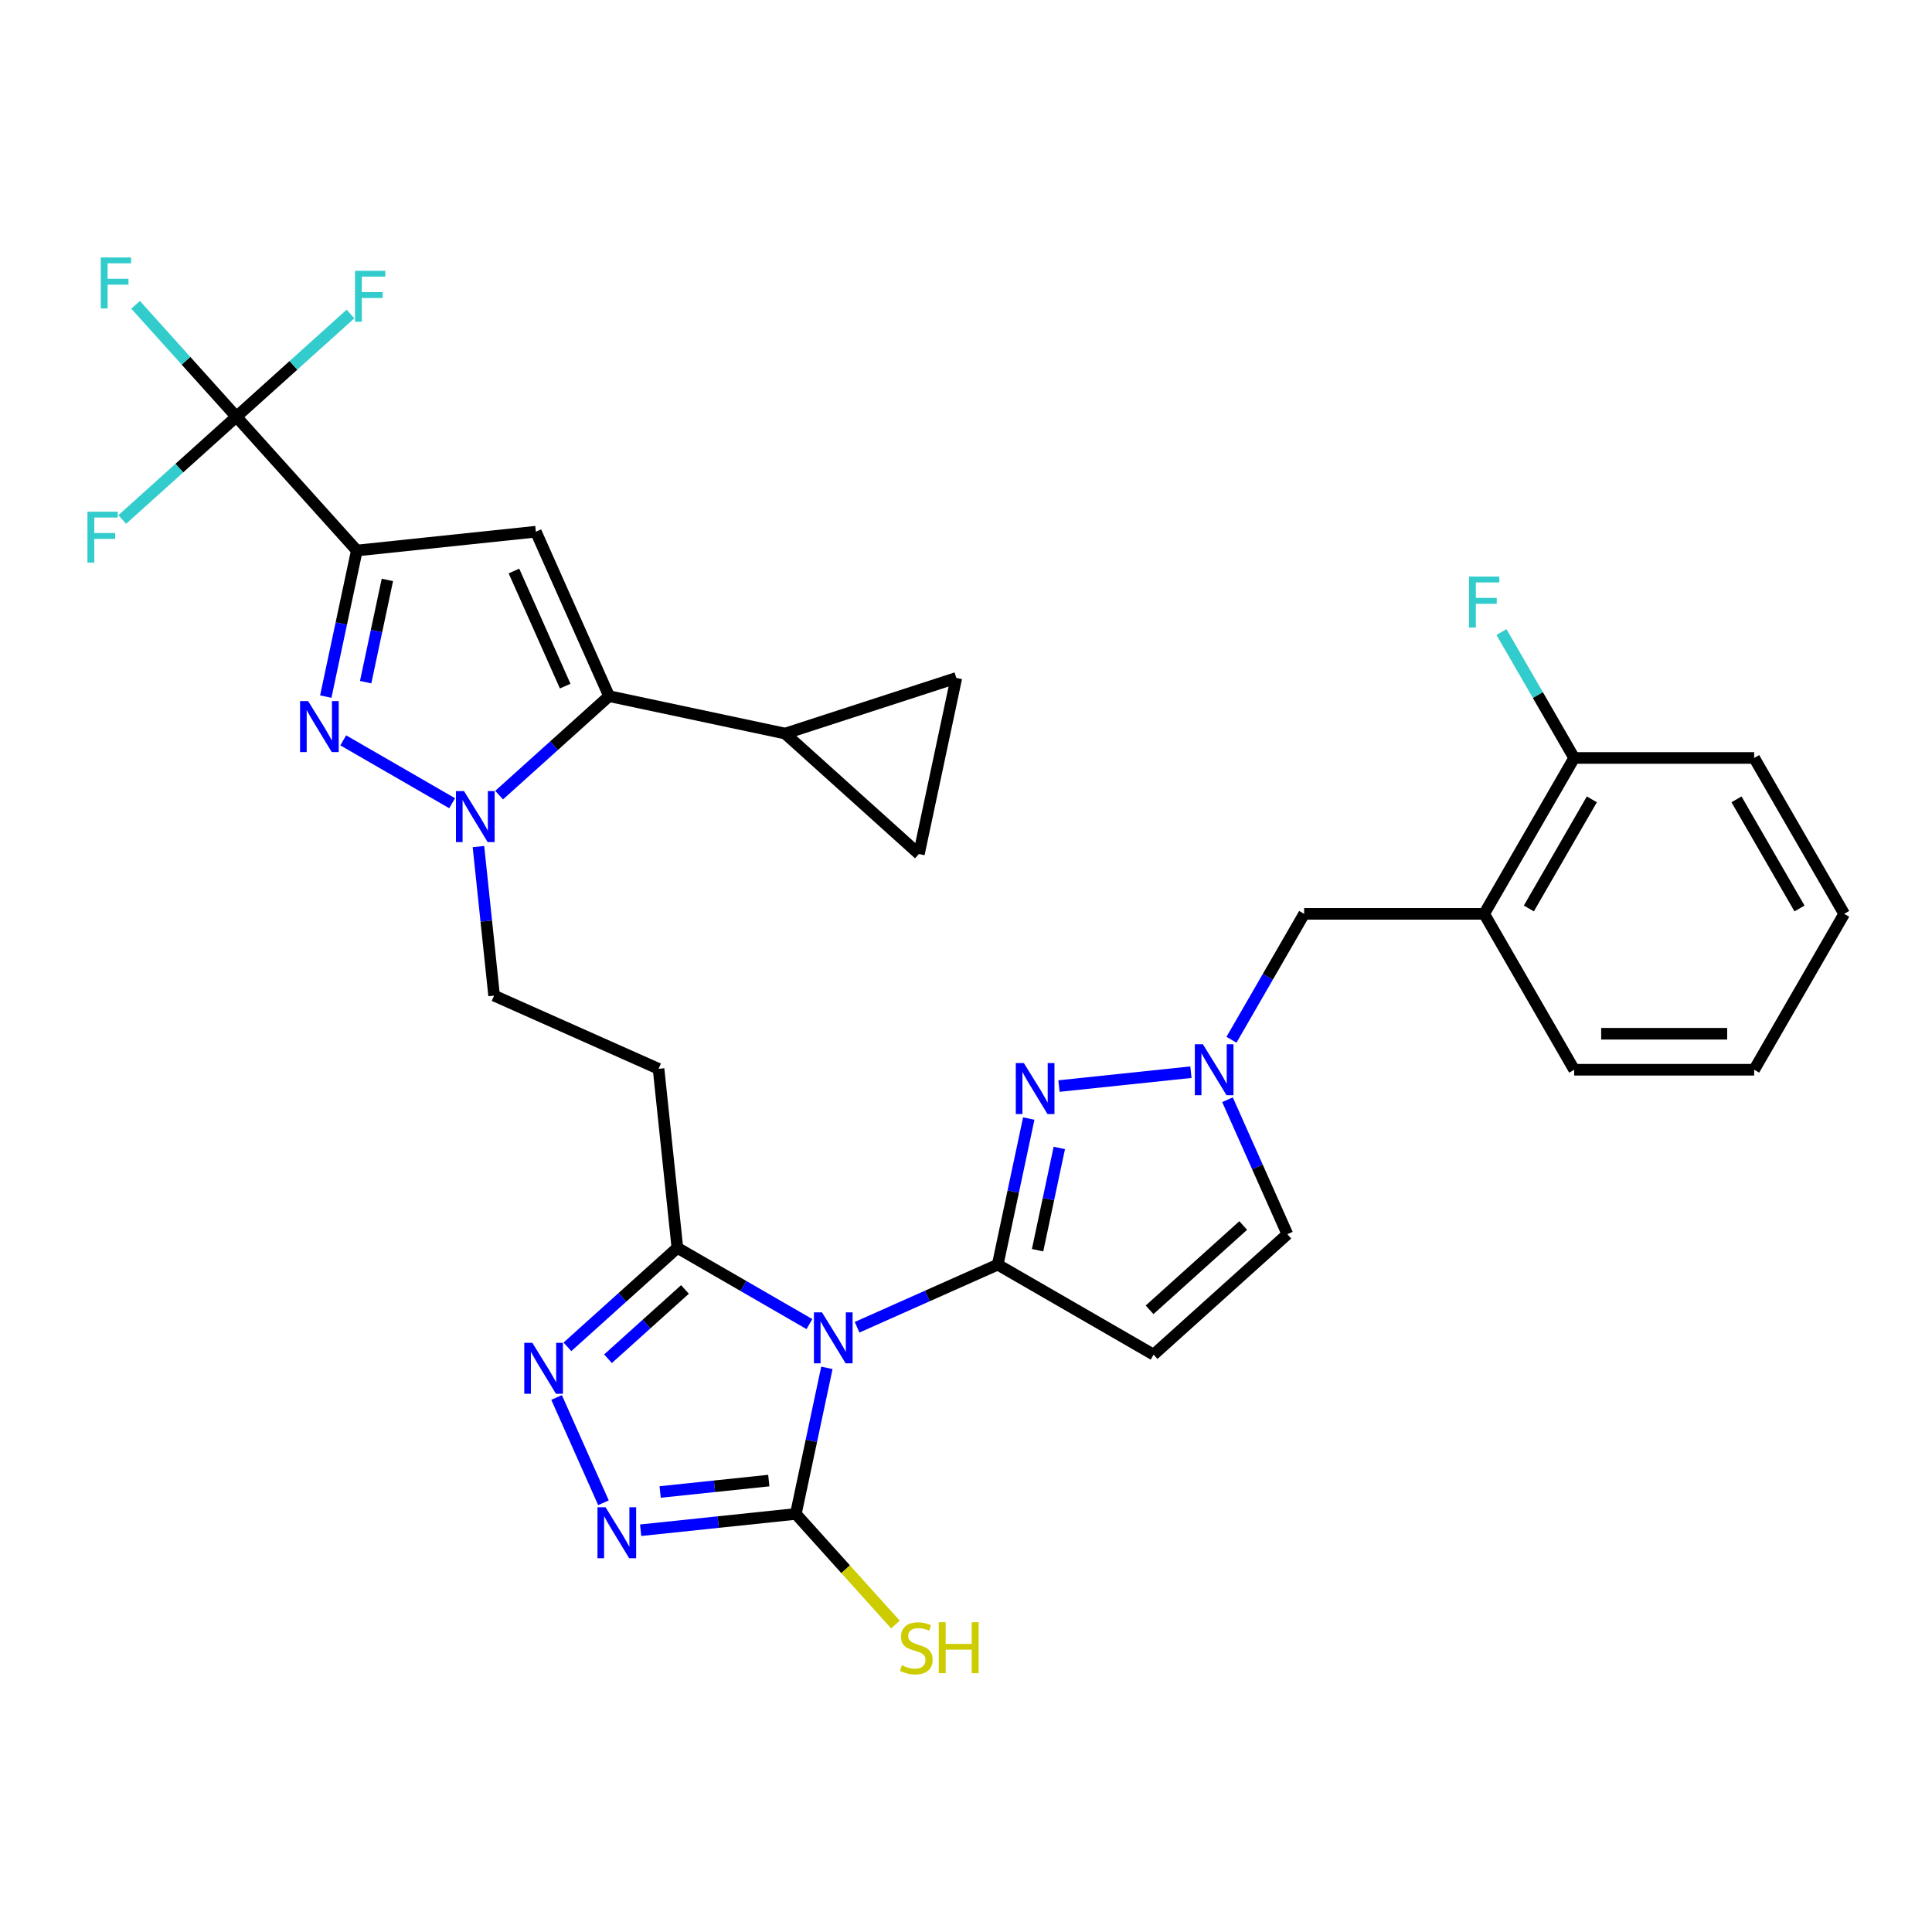 <?xml version='1.0' encoding='iso-8859-1'?>
<svg version='1.1' baseProfile='full'
              xmlns='http://www.w3.org/2000/svg'
                      xmlns:rdkit='http://www.rdkit.org/xml'
                      xmlns:xlink='http://www.w3.org/1999/xlink'
                  xml:space='preserve'
width='1000px' height='1000px' viewBox='0 0 1000 1000'>
<!-- END OF HEADER -->
<rect style='opacity:1.0;fill:#FFFFFF;stroke:none' width='1000' height='1000' x='0' y='0'> </rect>
<path class='bond-0' d='M 443.63,686.978 L 480.021,670.776' style='fill:none;fill-rule:evenodd;stroke:#0000FF;stroke-width:6px;stroke-linecap:butt;stroke-linejoin:miter;stroke-opacity:1' />
<path class='bond-0' d='M 480.021,670.776 L 516.411,654.574' style='fill:none;fill-rule:evenodd;stroke:#000000;stroke-width:6px;stroke-linecap:butt;stroke-linejoin:miter;stroke-opacity:1' />
<path class='bond-6' d='M 427.995,707.993 L 419.959,745.799' style='fill:none;fill-rule:evenodd;stroke:#0000FF;stroke-width:6px;stroke-linecap:butt;stroke-linejoin:miter;stroke-opacity:1' />
<path class='bond-6' d='M 419.959,745.799 L 411.923,783.606' style='fill:none;fill-rule:evenodd;stroke:#000000;stroke-width:6px;stroke-linecap:butt;stroke-linejoin:miter;stroke-opacity:1' />
<path class='bond-9' d='M 418.959,685.348 L 384.782,665.616' style='fill:none;fill-rule:evenodd;stroke:#0000FF;stroke-width:6px;stroke-linecap:butt;stroke-linejoin:miter;stroke-opacity:1' />
<path class='bond-9' d='M 384.782,665.616 L 350.605,645.884' style='fill:none;fill-rule:evenodd;stroke:#000000;stroke-width:6px;stroke-linecap:butt;stroke-linejoin:miter;stroke-opacity:1' />
<path class='bond-7' d='M 516.411,654.574 L 524.447,616.767' style='fill:none;fill-rule:evenodd;stroke:#000000;stroke-width:6px;stroke-linecap:butt;stroke-linejoin:miter;stroke-opacity:1' />
<path class='bond-7' d='M 524.447,616.767 L 532.483,578.96' style='fill:none;fill-rule:evenodd;stroke:#0000FF;stroke-width:6px;stroke-linecap:butt;stroke-linejoin:miter;stroke-opacity:1' />
<path class='bond-7' d='M 537.049,647.106 L 542.674,620.641' style='fill:none;fill-rule:evenodd;stroke:#000000;stroke-width:6px;stroke-linecap:butt;stroke-linejoin:miter;stroke-opacity:1' />
<path class='bond-7' d='M 542.674,620.641 L 548.3,594.177' style='fill:none;fill-rule:evenodd;stroke:#0000FF;stroke-width:6px;stroke-linecap:butt;stroke-linejoin:miter;stroke-opacity:1' />
<path class='bond-12' d='M 516.411,654.574 L 597.1,701.16' style='fill:none;fill-rule:evenodd;stroke:#000000;stroke-width:6px;stroke-linecap:butt;stroke-linejoin:miter;stroke-opacity:1' />
<path class='bond-1' d='M 184.693,284.943 L 176.657,322.75' style='fill:none;fill-rule:evenodd;stroke:#000000;stroke-width:6px;stroke-linecap:butt;stroke-linejoin:miter;stroke-opacity:1' />
<path class='bond-1' d='M 176.657,322.75 L 168.621,360.557' style='fill:none;fill-rule:evenodd;stroke:#0000FF;stroke-width:6px;stroke-linecap:butt;stroke-linejoin:miter;stroke-opacity:1' />
<path class='bond-1' d='M 200.509,300.16 L 194.884,326.624' style='fill:none;fill-rule:evenodd;stroke:#000000;stroke-width:6px;stroke-linecap:butt;stroke-linejoin:miter;stroke-opacity:1' />
<path class='bond-1' d='M 194.884,326.624 L 189.259,353.089' style='fill:none;fill-rule:evenodd;stroke:#0000FF;stroke-width:6px;stroke-linecap:butt;stroke-linejoin:miter;stroke-opacity:1' />
<path class='bond-11' d='M 184.693,284.943 L 122.349,215.703' style='fill:none;fill-rule:evenodd;stroke:#000000;stroke-width:6px;stroke-linecap:butt;stroke-linejoin:miter;stroke-opacity:1' />
<path class='bond-34' d='M 184.693,284.943 L 277.354,275.204' style='fill:none;fill-rule:evenodd;stroke:#000000;stroke-width:6px;stroke-linecap:butt;stroke-linejoin:miter;stroke-opacity:1' />
<path class='bond-2' d='M 177.657,383.201 L 234.031,415.748' style='fill:none;fill-rule:evenodd;stroke:#0000FF;stroke-width:6px;stroke-linecap:butt;stroke-linejoin:miter;stroke-opacity:1' />
<path class='bond-3' d='M 247.642,438.187 L 251.696,476.757' style='fill:none;fill-rule:evenodd;stroke:#0000FF;stroke-width:6px;stroke-linecap:butt;stroke-linejoin:miter;stroke-opacity:1' />
<path class='bond-3' d='M 251.696,476.757 L 255.75,515.326' style='fill:none;fill-rule:evenodd;stroke:#000000;stroke-width:6px;stroke-linecap:butt;stroke-linejoin:miter;stroke-opacity:1' />
<path class='bond-5' d='M 258.346,411.558 L 286.799,385.939' style='fill:none;fill-rule:evenodd;stroke:#0000FF;stroke-width:6px;stroke-linecap:butt;stroke-linejoin:miter;stroke-opacity:1' />
<path class='bond-5' d='M 286.799,385.939 L 315.251,360.321' style='fill:none;fill-rule:evenodd;stroke:#000000;stroke-width:6px;stroke-linecap:butt;stroke-linejoin:miter;stroke-opacity:1' />
<path class='bond-4' d='M 277.354,275.204 L 315.251,360.321' style='fill:none;fill-rule:evenodd;stroke:#000000;stroke-width:6px;stroke-linecap:butt;stroke-linejoin:miter;stroke-opacity:1' />
<path class='bond-4' d='M 266.015,295.551 L 292.543,355.133' style='fill:none;fill-rule:evenodd;stroke:#000000;stroke-width:6px;stroke-linecap:butt;stroke-linejoin:miter;stroke-opacity:1' />
<path class='bond-14' d='M 315.251,360.321 L 406.386,379.692' style='fill:none;fill-rule:evenodd;stroke:#000000;stroke-width:6px;stroke-linecap:butt;stroke-linejoin:miter;stroke-opacity:1' />
<path class='bond-8' d='M 411.923,783.606 L 371.76,787.827' style='fill:none;fill-rule:evenodd;stroke:#000000;stroke-width:6px;stroke-linecap:butt;stroke-linejoin:miter;stroke-opacity:1' />
<path class='bond-8' d='M 371.76,787.827 L 331.598,792.048' style='fill:none;fill-rule:evenodd;stroke:#0000FF;stroke-width:6px;stroke-linecap:butt;stroke-linejoin:miter;stroke-opacity:1' />
<path class='bond-8' d='M 397.926,766.34 L 369.812,769.295' style='fill:none;fill-rule:evenodd;stroke:#000000;stroke-width:6px;stroke-linecap:butt;stroke-linejoin:miter;stroke-opacity:1' />
<path class='bond-8' d='M 369.812,769.295 L 341.699,772.25' style='fill:none;fill-rule:evenodd;stroke:#0000FF;stroke-width:6px;stroke-linecap:butt;stroke-linejoin:miter;stroke-opacity:1' />
<path class='bond-23' d='M 411.923,783.606 L 437.7,812.235' style='fill:none;fill-rule:evenodd;stroke:#000000;stroke-width:6px;stroke-linecap:butt;stroke-linejoin:miter;stroke-opacity:1' />
<path class='bond-23' d='M 437.7,812.235 L 463.478,840.863' style='fill:none;fill-rule:evenodd;stroke:#CCCC00;stroke-width:6px;stroke-linecap:butt;stroke-linejoin:miter;stroke-opacity:1' />
<path class='bond-13' d='M 548.119,562.141 L 616.418,554.963' style='fill:none;fill-rule:evenodd;stroke:#0000FF;stroke-width:6px;stroke-linecap:butt;stroke-linejoin:miter;stroke-opacity:1' />
<path class='bond-32' d='M 312.351,777.823 L 288.087,723.326' style='fill:none;fill-rule:evenodd;stroke:#0000FF;stroke-width:6px;stroke-linecap:butt;stroke-linejoin:miter;stroke-opacity:1' />
<path class='bond-10' d='M 350.605,645.884 L 322.153,671.503' style='fill:none;fill-rule:evenodd;stroke:#000000;stroke-width:6px;stroke-linecap:butt;stroke-linejoin:miter;stroke-opacity:1' />
<path class='bond-10' d='M 322.153,671.503 L 293.701,697.121' style='fill:none;fill-rule:evenodd;stroke:#0000FF;stroke-width:6px;stroke-linecap:butt;stroke-linejoin:miter;stroke-opacity:1' />
<path class='bond-10' d='M 354.539,667.418 L 334.622,685.351' style='fill:none;fill-rule:evenodd;stroke:#000000;stroke-width:6px;stroke-linecap:butt;stroke-linejoin:miter;stroke-opacity:1' />
<path class='bond-10' d='M 334.622,685.351 L 314.706,703.284' style='fill:none;fill-rule:evenodd;stroke:#0000FF;stroke-width:6px;stroke-linecap:butt;stroke-linejoin:miter;stroke-opacity:1' />
<path class='bond-15' d='M 350.605,645.884 L 340.866,553.223' style='fill:none;fill-rule:evenodd;stroke:#000000;stroke-width:6px;stroke-linecap:butt;stroke-linejoin:miter;stroke-opacity:1' />
<path class='bond-24' d='M 122.349,215.703 L 96.264,186.733' style='fill:none;fill-rule:evenodd;stroke:#000000;stroke-width:6px;stroke-linecap:butt;stroke-linejoin:miter;stroke-opacity:1' />
<path class='bond-24' d='M 96.264,186.733 L 70.179,157.763' style='fill:none;fill-rule:evenodd;stroke:#33CCCC;stroke-width:6px;stroke-linecap:butt;stroke-linejoin:miter;stroke-opacity:1' />
<path class='bond-25' d='M 122.349,215.703 L 151.882,189.112' style='fill:none;fill-rule:evenodd;stroke:#000000;stroke-width:6px;stroke-linecap:butt;stroke-linejoin:miter;stroke-opacity:1' />
<path class='bond-25' d='M 151.882,189.112 L 181.414,162.52' style='fill:none;fill-rule:evenodd;stroke:#33CCCC;stroke-width:6px;stroke-linecap:butt;stroke-linejoin:miter;stroke-opacity:1' />
<path class='bond-26' d='M 122.349,215.703 L 92.816,242.295' style='fill:none;fill-rule:evenodd;stroke:#000000;stroke-width:6px;stroke-linecap:butt;stroke-linejoin:miter;stroke-opacity:1' />
<path class='bond-26' d='M 92.816,242.295 L 63.283,268.886' style='fill:none;fill-rule:evenodd;stroke:#33CCCC;stroke-width:6px;stroke-linecap:butt;stroke-linejoin:miter;stroke-opacity:1' />
<path class='bond-16' d='M 597.1,701.16 L 666.341,638.816' style='fill:none;fill-rule:evenodd;stroke:#000000;stroke-width:6px;stroke-linecap:butt;stroke-linejoin:miter;stroke-opacity:1' />
<path class='bond-16' d='M 595.018,677.96 L 643.486,634.319' style='fill:none;fill-rule:evenodd;stroke:#000000;stroke-width:6px;stroke-linecap:butt;stroke-linejoin:miter;stroke-opacity:1' />
<path class='bond-21' d='M 637.406,538.176 L 656.218,505.593' style='fill:none;fill-rule:evenodd;stroke:#0000FF;stroke-width:6px;stroke-linecap:butt;stroke-linejoin:miter;stroke-opacity:1' />
<path class='bond-21' d='M 656.218,505.593 L 675.03,473.01' style='fill:none;fill-rule:evenodd;stroke:#000000;stroke-width:6px;stroke-linecap:butt;stroke-linejoin:miter;stroke-opacity:1' />
<path class='bond-33' d='M 635.355,569.221 L 650.848,604.018' style='fill:none;fill-rule:evenodd;stroke:#0000FF;stroke-width:6px;stroke-linecap:butt;stroke-linejoin:miter;stroke-opacity:1' />
<path class='bond-33' d='M 650.848,604.018 L 666.341,638.816' style='fill:none;fill-rule:evenodd;stroke:#000000;stroke-width:6px;stroke-linecap:butt;stroke-linejoin:miter;stroke-opacity:1' />
<path class='bond-17' d='M 406.386,379.692 L 494.998,350.901' style='fill:none;fill-rule:evenodd;stroke:#000000;stroke-width:6px;stroke-linecap:butt;stroke-linejoin:miter;stroke-opacity:1' />
<path class='bond-18' d='M 406.386,379.692 L 475.627,442.037' style='fill:none;fill-rule:evenodd;stroke:#000000;stroke-width:6px;stroke-linecap:butt;stroke-linejoin:miter;stroke-opacity:1' />
<path class='bond-20' d='M 340.866,553.223 L 255.75,515.326' style='fill:none;fill-rule:evenodd;stroke:#000000;stroke-width:6px;stroke-linecap:butt;stroke-linejoin:miter;stroke-opacity:1' />
<path class='bond-35' d='M 494.998,350.901 L 475.627,442.037' style='fill:none;fill-rule:evenodd;stroke:#000000;stroke-width:6px;stroke-linecap:butt;stroke-linejoin:miter;stroke-opacity:1' />
<path class='bond-19' d='M 768.202,473.01 L 675.03,473.01' style='fill:none;fill-rule:evenodd;stroke:#000000;stroke-width:6px;stroke-linecap:butt;stroke-linejoin:miter;stroke-opacity:1' />
<path class='bond-22' d='M 768.202,473.01 L 814.788,392.321' style='fill:none;fill-rule:evenodd;stroke:#000000;stroke-width:6px;stroke-linecap:butt;stroke-linejoin:miter;stroke-opacity:1' />
<path class='bond-22' d='M 791.328,470.224 L 823.938,413.741' style='fill:none;fill-rule:evenodd;stroke:#000000;stroke-width:6px;stroke-linecap:butt;stroke-linejoin:miter;stroke-opacity:1' />
<path class='bond-28' d='M 768.202,473.01 L 814.788,553.699' style='fill:none;fill-rule:evenodd;stroke:#000000;stroke-width:6px;stroke-linecap:butt;stroke-linejoin:miter;stroke-opacity:1' />
<path class='bond-27' d='M 814.788,392.321 L 795.976,359.737' style='fill:none;fill-rule:evenodd;stroke:#000000;stroke-width:6px;stroke-linecap:butt;stroke-linejoin:miter;stroke-opacity:1' />
<path class='bond-27' d='M 795.976,359.737 L 777.164,327.154' style='fill:none;fill-rule:evenodd;stroke:#33CCCC;stroke-width:6px;stroke-linecap:butt;stroke-linejoin:miter;stroke-opacity:1' />
<path class='bond-29' d='M 814.788,392.321 L 907.96,392.321' style='fill:none;fill-rule:evenodd;stroke:#000000;stroke-width:6px;stroke-linecap:butt;stroke-linejoin:miter;stroke-opacity:1' />
<path class='bond-30' d='M 814.788,553.699 L 907.96,553.699' style='fill:none;fill-rule:evenodd;stroke:#000000;stroke-width:6px;stroke-linecap:butt;stroke-linejoin:miter;stroke-opacity:1' />
<path class='bond-30' d='M 828.764,535.065 L 893.984,535.065' style='fill:none;fill-rule:evenodd;stroke:#000000;stroke-width:6px;stroke-linecap:butt;stroke-linejoin:miter;stroke-opacity:1' />
<path class='bond-36' d='M 907.96,392.321 L 954.545,473.01' style='fill:none;fill-rule:evenodd;stroke:#000000;stroke-width:6px;stroke-linecap:butt;stroke-linejoin:miter;stroke-opacity:1' />
<path class='bond-36' d='M 898.81,413.741 L 931.42,470.224' style='fill:none;fill-rule:evenodd;stroke:#000000;stroke-width:6px;stroke-linecap:butt;stroke-linejoin:miter;stroke-opacity:1' />
<path class='bond-31' d='M 907.96,553.699 L 954.545,473.01' style='fill:none;fill-rule:evenodd;stroke:#000000;stroke-width:6px;stroke-linecap:butt;stroke-linejoin:miter;stroke-opacity:1' />
<path  class='atom-0' d='M 425.462 679.277
L 434.108 693.253
Q 434.965 694.632, 436.344 697.129
Q 437.723 699.626, 437.798 699.775
L 437.798 679.277
L 441.301 679.277
L 441.301 705.663
L 437.686 705.663
L 428.406 690.383
Q 427.325 688.594, 426.17 686.544
Q 425.052 684.495, 424.717 683.861
L 424.717 705.663
L 421.288 705.663
L 421.288 679.277
L 425.462 679.277
' fill='#0000FF'/>
<path  class='atom-3' d='M 159.489 362.886
L 168.135 376.862
Q 168.992 378.241, 170.371 380.738
Q 171.75 383.235, 171.825 383.384
L 171.825 362.886
L 175.328 362.886
L 175.328 389.272
L 171.713 389.272
L 162.433 373.992
Q 161.352 372.203, 160.197 370.153
Q 159.079 368.104, 158.743 367.47
L 158.743 389.272
L 155.315 389.272
L 155.315 362.886
L 159.489 362.886
' fill='#0000FF'/>
<path  class='atom-4' d='M 240.178 409.472
L 248.824 423.448
Q 249.681 424.827, 251.06 427.324
Q 252.439 429.821, 252.514 429.97
L 252.514 409.472
L 256.017 409.472
L 256.017 435.858
L 252.402 435.858
L 243.122 420.578
Q 242.041 418.789, 240.886 416.739
Q 239.768 414.69, 239.433 414.056
L 239.433 435.858
L 236.004 435.858
L 236.004 409.472
L 240.178 409.472
' fill='#0000FF'/>
<path  class='atom-8' d='M 529.95 550.245
L 538.596 564.221
Q 539.454 565.6, 540.833 568.097
Q 542.212 570.594, 542.286 570.743
L 542.286 550.245
L 545.789 550.245
L 545.789 576.631
L 542.174 576.631
L 532.894 561.351
Q 531.814 559.562, 530.658 557.512
Q 529.54 555.462, 529.205 554.829
L 529.205 576.631
L 525.776 576.631
L 525.776 550.245
L 529.95 550.245
' fill='#0000FF'/>
<path  class='atom-9' d='M 313.429 780.152
L 322.075 794.128
Q 322.933 795.507, 324.312 798.004
Q 325.69 800.501, 325.765 800.65
L 325.765 780.152
L 329.268 780.152
L 329.268 806.538
L 325.653 806.538
L 316.373 791.258
Q 315.292 789.469, 314.137 787.419
Q 313.019 785.37, 312.684 784.736
L 312.684 806.538
L 309.255 806.538
L 309.255 780.152
L 313.429 780.152
' fill='#0000FF'/>
<path  class='atom-11' d='M 275.533 695.035
L 284.179 709.011
Q 285.036 710.39, 286.415 712.887
Q 287.794 715.384, 287.869 715.533
L 287.869 695.035
L 291.372 695.035
L 291.372 721.421
L 287.757 721.421
L 278.477 706.141
Q 277.396 704.352, 276.241 702.303
Q 275.123 700.253, 274.787 699.619
L 274.787 721.421
L 271.359 721.421
L 271.359 695.035
L 275.533 695.035
' fill='#0000FF'/>
<path  class='atom-14' d='M 622.612 540.506
L 631.258 554.482
Q 632.115 555.86, 633.494 558.357
Q 634.873 560.854, 634.948 561.004
L 634.948 540.506
L 638.451 540.506
L 638.451 566.892
L 634.836 566.892
L 625.556 551.612
Q 624.475 549.823, 623.32 547.773
Q 622.202 545.723, 621.866 545.09
L 621.866 566.892
L 618.437 566.892
L 618.437 540.506
L 622.612 540.506
' fill='#0000FF'/>
<path  class='atom-24' d='M 466.813 861.94
Q 467.112 862.051, 468.341 862.573
Q 469.571 863.095, 470.913 863.43
Q 472.292 863.729, 473.634 863.729
Q 476.131 863.729, 477.584 862.536
Q 479.038 861.306, 479.038 859.182
Q 479.038 857.728, 478.292 856.834
Q 477.584 855.939, 476.466 855.455
Q 475.348 854.97, 473.484 854.411
Q 471.137 853.703, 469.72 853.032
Q 468.341 852.362, 467.335 850.945
Q 466.366 849.529, 466.366 847.144
Q 466.366 843.827, 468.602 841.777
Q 470.876 839.727, 475.348 839.727
Q 478.404 839.727, 481.87 841.181
L 481.013 844.051
Q 477.845 842.746, 475.46 842.746
Q 472.888 842.746, 471.472 843.827
Q 470.056 844.871, 470.093 846.697
Q 470.093 848.113, 470.801 848.97
Q 471.546 849.827, 472.59 850.312
Q 473.671 850.796, 475.46 851.355
Q 477.845 852.101, 479.261 852.846
Q 480.677 853.591, 481.684 855.119
Q 482.727 856.61, 482.727 859.182
Q 482.727 862.834, 480.267 864.809
Q 477.845 866.747, 473.783 866.747
Q 471.435 866.747, 469.646 866.226
Q 467.894 865.741, 465.807 864.884
L 466.813 861.94
' fill='#CCCC00'/>
<path  class='atom-24' d='M 485.895 839.653
L 489.473 839.653
L 489.473 850.871
L 502.964 850.871
L 502.964 839.653
L 506.542 839.653
L 506.542 866.039
L 502.964 866.039
L 502.964 853.852
L 489.473 853.852
L 489.473 866.039
L 485.895 866.039
L 485.895 839.653
' fill='#CCCC00'/>
<path  class='atom-25' d='M 52.16 133.27
L 67.85 133.27
L 67.85 136.289
L 55.7 136.289
L 55.7 144.301
L 66.508 144.301
L 66.508 147.358
L 55.7 147.358
L 55.7 159.656
L 52.16 159.656
L 52.16 133.27
' fill='#33CCCC'/>
<path  class='atom-26' d='M 183.744 140.166
L 199.434 140.166
L 199.434 143.185
L 187.284 143.185
L 187.284 151.198
L 198.092 151.198
L 198.092 154.254
L 187.284 154.254
L 187.284 166.552
L 183.744 166.552
L 183.744 140.166
' fill='#33CCCC'/>
<path  class='atom-27' d='M 45.264 264.854
L 60.954 264.854
L 60.954 267.873
L 48.804 267.873
L 48.804 275.886
L 59.612 275.886
L 59.612 278.942
L 48.804 278.942
L 48.804 291.24
L 45.264 291.24
L 45.264 264.854
' fill='#33CCCC'/>
<path  class='atom-28' d='M 760.357 298.438
L 776.047 298.438
L 776.047 301.457
L 763.897 301.457
L 763.897 309.47
L 774.705 309.47
L 774.705 312.526
L 763.897 312.526
L 763.897 324.825
L 760.357 324.825
L 760.357 298.438
' fill='#33CCCC'/>
</svg>
